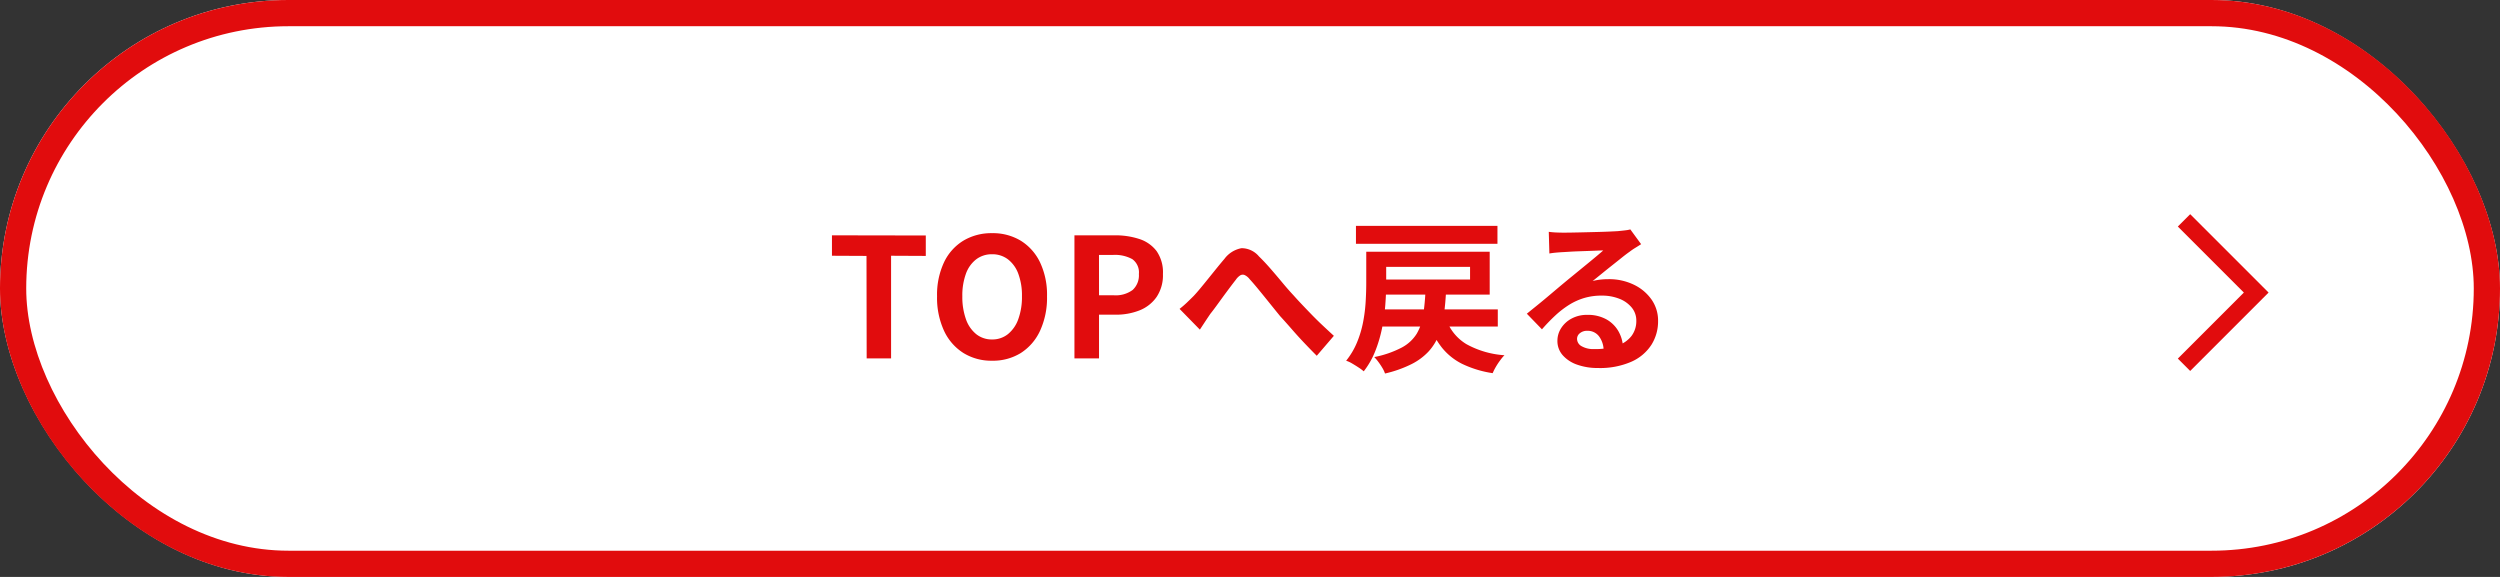 <svg id="コンポーネント_1_11" data-name="コンポーネント 1 – 11" xmlns="http://www.w3.org/2000/svg" width="286" height="66" viewBox="0 0 286 66">
  <rect x="0" y="0" width="286" height="66" fill="#333333" stroke="none"/>
  <g id="長方形_355" data-name="長方形 355" fill="#fff" stroke="#e10c0d" stroke-width="3">
    <rect width="286" height="66" rx="33" stroke="none"/>
    <rect x="1.5" y="1.5" width="283" height="63" rx="31.5" fill="none"/>
  </g>
  <path id="パス_177" data-name="パス 177" d="M-92.853,0l-.019-11.723-3.952-.019v-2.337l10.735.019v2.337l-3.971-.019V0Zm14.345.266a6.06,6.06,0,0,1-3.278-.884A5.952,5.952,0,0,1-84-3.154a9.014,9.014,0,0,1-.8-3.952A8.718,8.718,0,0,1-84-11a5.806,5.806,0,0,1,2.214-2.47,6.214,6.214,0,0,1,3.278-.855,6.149,6.149,0,0,1,3.287.865,5.9,5.9,0,0,1,2.2,2.47,8.657,8.657,0,0,1,.8,3.886,9.014,9.014,0,0,1-.8,3.952,5.975,5.975,0,0,1-2.2,2.537A6.047,6.047,0,0,1-78.508.266Zm0-2.432a2.84,2.84,0,0,0,1.814-.608,3.857,3.857,0,0,0,1.188-1.72,7.412,7.412,0,0,0,.418-2.613,7.1,7.1,0,0,0-.418-2.574,3.674,3.674,0,0,0-1.187-1.653,2.931,2.931,0,0,0-1.814-.58,2.931,2.931,0,0,0-1.814.58A3.613,3.613,0,0,0-81.5-9.681a7.247,7.247,0,0,0-.409,2.574A7.569,7.569,0,0,0-81.5-4.494a3.793,3.793,0,0,0,1.178,1.72A2.84,2.84,0,0,0-78.508-2.166ZM-69.084,0V-14.079h4.617a8.774,8.774,0,0,1,2.8.418,4.023,4.023,0,0,1,1.976,1.378,4.245,4.245,0,0,1,.731,2.632,4.453,4.453,0,0,1-.731,2.632,4.311,4.311,0,0,1-1.957,1.53A7.286,7.286,0,0,1-64.391-5h-1.881V0Zm2.812-7.22h1.691a3.257,3.257,0,0,0,2.156-.608,2.265,2.265,0,0,0,.713-1.824,1.867,1.867,0,0,0-.75-1.7,4.114,4.114,0,0,0-2.214-.484h-1.6Zm9.215,1.558q.437-.342.808-.694t.807-.789q.323-.342.741-.845t.893-1.093l.959-1.188q.485-.6.922-1.111a3.145,3.145,0,0,1,1.957-1.226,2.6,2.6,0,0,1,1.995.941q.646.627,1.34,1.425t1.358,1.6q.665.8,1.235,1.406.456.513.978,1.064t1.112,1.159q.589.608,1.235,1.216t1.311,1.216L-41.363-.3q-.665-.665-1.406-1.444t-1.453-1.6q-.713-.817-1.34-1.5-.57-.7-1.207-1.492t-1.226-1.51q-.589-.722-1.045-1.216a1.56,1.56,0,0,0-.58-.475.565.565,0,0,0-.494.038,1.732,1.732,0,0,0-.5.494q-.285.361-.656.855T-52.05-7.1l-.788,1.083q-.38.523-.7.922-.323.475-.636.95t-.561.855Zm22.572.057h13.832v1.957H-34.485Zm7.961,1.216a5.413,5.413,0,0,0,2.29,2.764A10.436,10.436,0,0,0-19.893-.361a5.485,5.485,0,0,0-.5.6,7.645,7.645,0,0,0-.494.751,6.046,6.046,0,0,0-.351.7A12.18,12.18,0,0,1-24.709.637a6.945,6.945,0,0,1-2.346-1.881,10.008,10.008,0,0,1-1.539-2.84Zm-2.394-3.458h2.356q-.076,1.52-.247,2.8a10.181,10.181,0,0,1-.579,2.337A6.11,6.11,0,0,1-28.547-.817,6.878,6.878,0,0,1-30.523.656a13.518,13.518,0,0,1-3.031,1.074,3.342,3.342,0,0,0-.3-.637,8.02,8.02,0,0,0-.456-.684,5.073,5.073,0,0,0-.475-.561,11.53,11.53,0,0,0,3.154-1.093,4.484,4.484,0,0,0,1.71-1.586,6.011,6.011,0,0,0,.741-2.176A27.741,27.741,0,0,0-28.918-7.847ZM-35.7-12.2h2.28v3.629q0,1.121-.1,2.423a21.423,21.423,0,0,1-.37,2.669,15.468,15.468,0,0,1-.779,2.641,9.284,9.284,0,0,1-1.32,2.318,4.725,4.725,0,0,0-.57-.427q-.361-.238-.75-.466A3.449,3.449,0,0,0-38,.266a8.5,8.5,0,0,0,1.244-2.1,12.033,12.033,0,0,0,.694-2.318,17.858,17.858,0,0,0,.294-2.337q.067-1.149.067-2.119Zm1.121,0h13v4.9h-13V-9.025h10.754v-1.444H-34.58Zm-2.3-2.964h16.188v2.052H-36.879Zm22.059.684q.4.057.855.076t.874.019q.3,0,.912-.01t1.377-.029l1.53-.038q.76-.019,1.377-.047t.96-.048q.589-.057.931-.1a3.081,3.081,0,0,0,.513-.1l1.235,1.691q-.323.209-.665.418a7.73,7.73,0,0,0-.665.456q-.38.266-.912.693t-1.131.9q-.6.475-1.159.931T-9.8-8.854a7.29,7.29,0,0,1,.912-.162A8.26,8.26,0,0,1-8-9.063a6.511,6.511,0,0,1,2.9.627,5.219,5.219,0,0,1,2.033,1.7,4.188,4.188,0,0,1,.751,2.461,5.022,5.022,0,0,1-.76,2.717A5.246,5.246,0,0,1-5.367.38,8.958,8.958,0,0,1-9.2,1.1a6.942,6.942,0,0,1-2.366-.38A3.882,3.882,0,0,1-13.224-.361a2.447,2.447,0,0,1-.608-1.653A2.666,2.666,0,0,1-13.4-3.468a3.177,3.177,0,0,1,1.2-1.093,3.663,3.663,0,0,1,1.776-.418,4.353,4.353,0,0,1,2.214.523,3.626,3.626,0,0,1,1.387,1.4,4.048,4.048,0,0,1,.5,1.919l-2.223.3a2.716,2.716,0,0,0-.522-1.682,1.622,1.622,0,0,0-1.34-.637,1.272,1.272,0,0,0-.855.276.819.819,0,0,0-.323.636.97.97,0,0,0,.532.855,2.645,2.645,0,0,0,1.387.323,8.049,8.049,0,0,0,2.7-.39A3.368,3.368,0,0,0-5.348-2.575a2.841,2.841,0,0,0,.542-1.738,2.317,2.317,0,0,0-.523-1.5A3.426,3.426,0,0,0-6.745-6.821a5.333,5.333,0,0,0-2.014-.361,6.945,6.945,0,0,0-2.014.275,7.136,7.136,0,0,0-1.719.779,10.524,10.524,0,0,0-1.577,1.216A20.419,20.419,0,0,0-15.6-3.325l-1.729-1.786q.513-.418,1.159-.94t1.321-1.093l1.273-1.074q.6-.5,1.016-.845.4-.323.931-.76l1.1-.9q.57-.465,1.083-.893t.855-.731q-.285,0-.741.019t-1,.038l-1.083.038q-.542.019-1.007.048l-.769.047q-.38.019-.8.057t-.76.1Z" transform="translate(192 41)" fill="#e10c0d"/>
  <path id="パス_168" data-name="パス 168" d="M0,0,8.261,8.26,16.52,0" transform="translate(249.851 41.73) rotate(-90)" fill="none" stroke="#e10c0d" stroke-width="2"/>
</svg>
